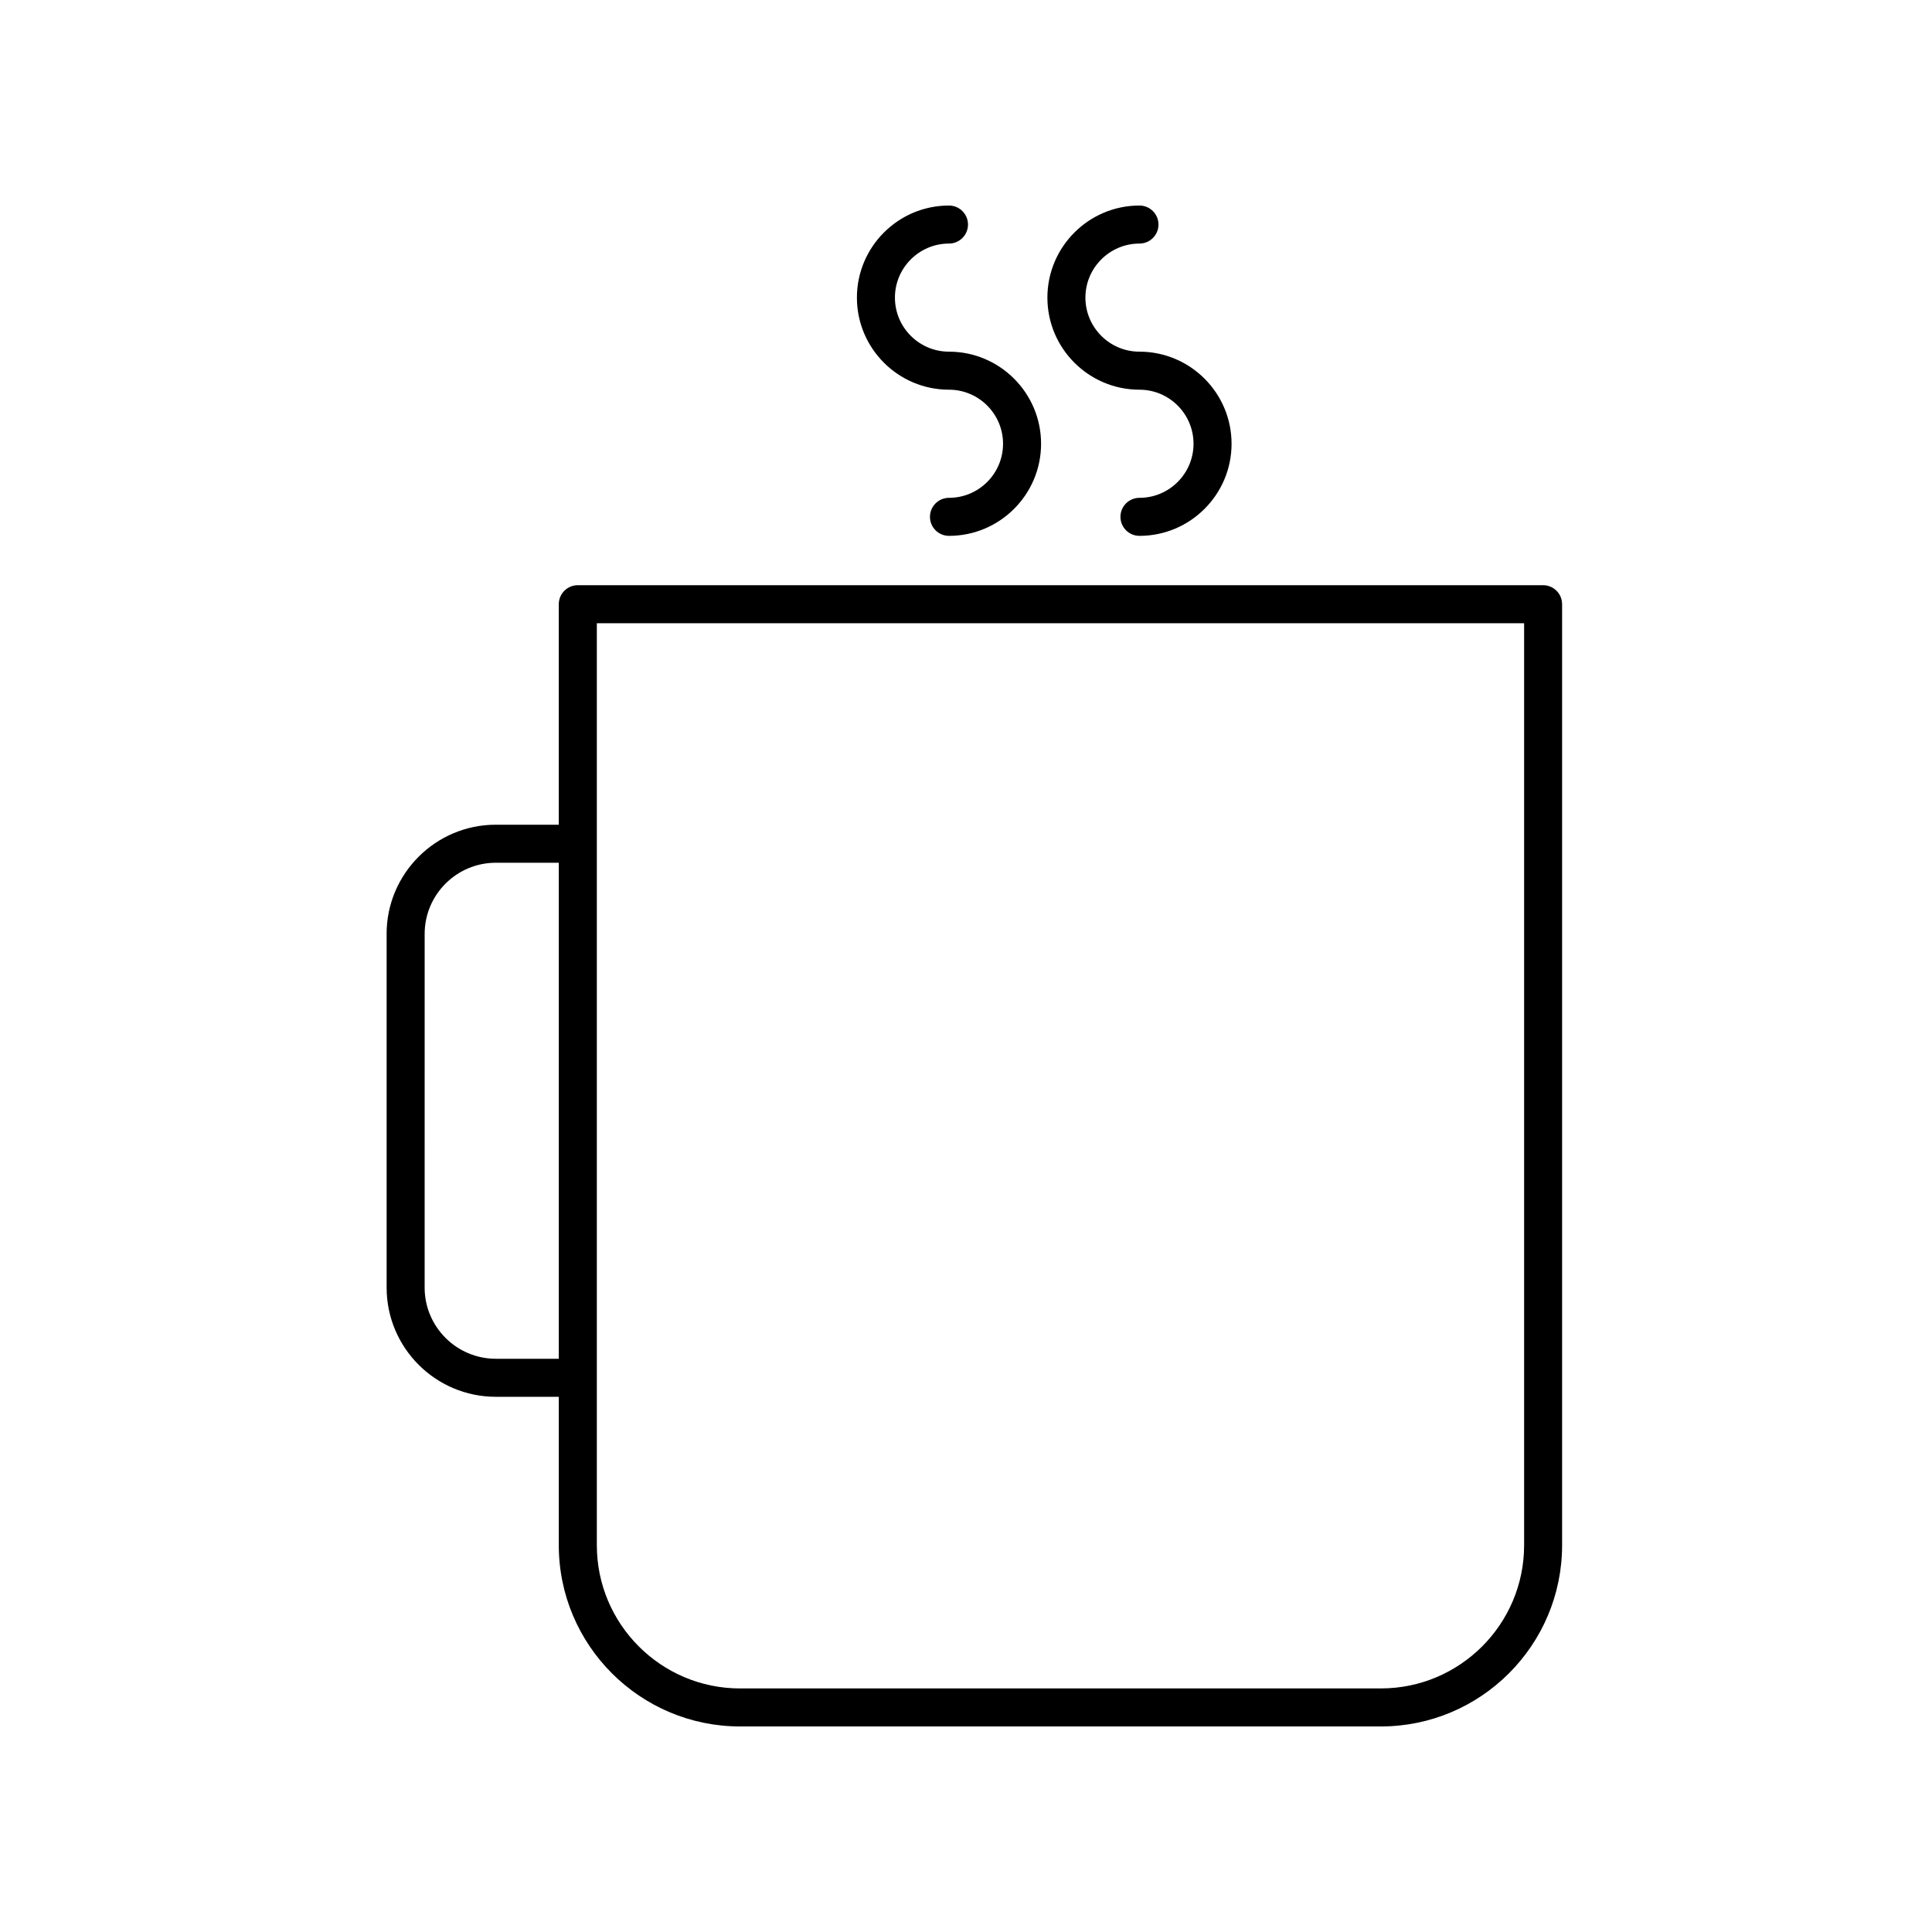<?xml version="1.0" encoding="UTF-8"?>
<!-- Uploaded to: SVG Repo, www.svgrepo.com, Generator: SVG Repo Mixer Tools -->
<svg fill="#000000" width="800px" height="800px" version="1.1" viewBox="144 144 512 512" xmlns="http://www.w3.org/2000/svg">
 <g>
  <path d="m445.97 275.93c-2.781 0-5.039 2.258-5.039 5.039s2.258 5.039 5.039 5.039c13.457 0 24.406-10.949 24.406-24.406s-10.949-24.406-24.406-24.406c-7.898 0-14.324-6.422-14.324-14.324 0-7.894 6.43-14.324 14.324-14.324 2.781 0 5.039-2.258 5.039-5.039s-2.258-5.039-5.039-5.039c-13.453 0-24.398 10.949-24.398 24.406 0 13.453 10.949 24.398 24.398 24.398 7.898 0 14.328 6.43 14.328 14.328 0 7.902-6.43 14.328-14.328 14.328z"/>
  <path d="m395.49 275.93c-2.781 0-5.039 2.258-5.039 5.039s2.258 5.039 5.039 5.039c13.457 0 24.406-10.949 24.406-24.406s-10.949-24.406-24.406-24.406c-7.898 0-14.324-6.422-14.324-14.324 0.004-7.894 6.43-14.324 14.324-14.324 2.781 0 5.039-2.258 5.039-5.039s-2.258-5.039-5.039-5.039c-13.453 0-24.398 10.949-24.398 24.406 0 13.453 10.949 24.398 24.398 24.398 7.898 0 14.328 6.43 14.328 14.328 0 7.902-6.426 14.328-14.328 14.328z"/>
  <path d="m246.46 391.5v93.73c0 15.957 12.984 28.938 28.938 28.938h16.688v39.336c0 26.48 21.543 48.023 48.023 48.023h169.84c26.48 0 48.023-21.543 48.023-48.023v-249.38c0-2.781-2.258-5.039-5.039-5.039h-255.81c-2.781 0-5.039 2.258-5.039 5.039v58.434h-16.688c-15.957-0.004-28.941 12.98-28.941 28.938zm55.707-82.336h245.74v244.34c0 20.922-17.023 37.945-37.945 37.945l-169.85 0.004c-20.922 0-37.945-17.023-37.945-37.945zm-45.629 82.336c0-10.398 8.457-18.863 18.863-18.863h16.688l-0.004 131.45h-16.688c-10.398 0-18.863-8.465-18.863-18.863z"/>
 </g>
</svg>
